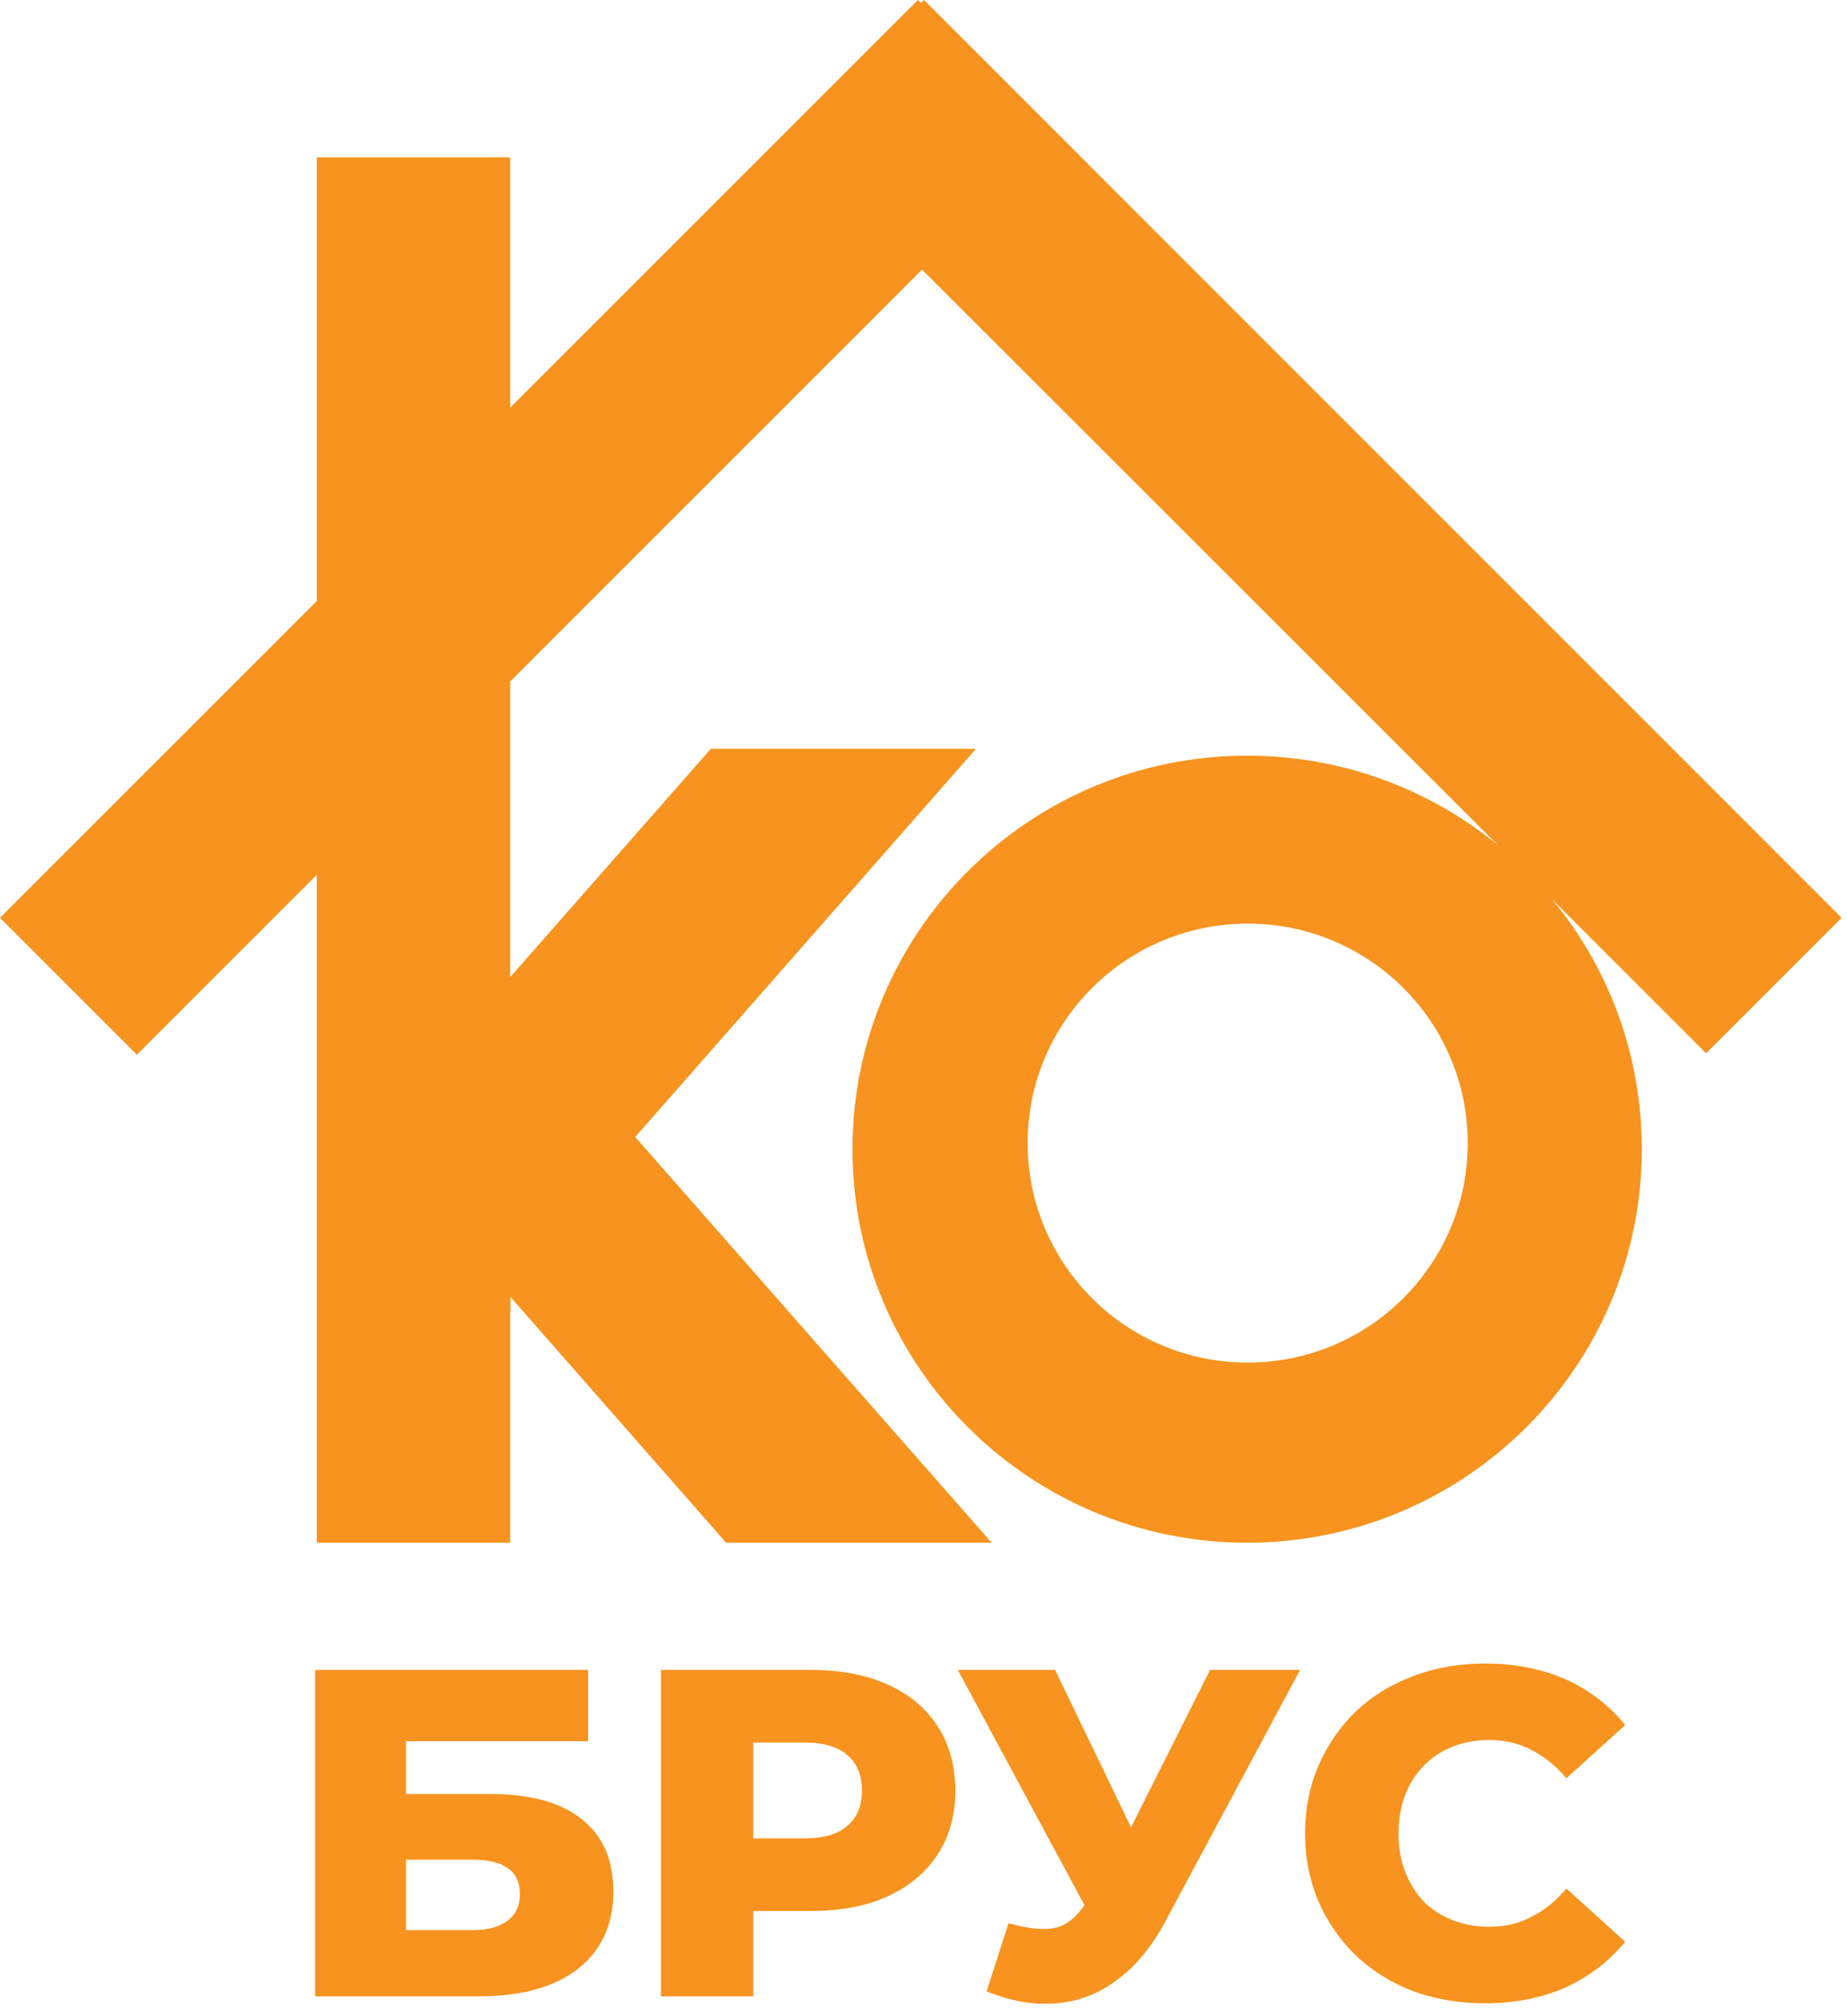 <svg xmlns="http://www.w3.org/2000/svg" width="109" height="119" viewBox="0 0 109 119" fill="none"><path d="M91.574 53.057L88.418 49.901C89.562 50.849 90.626 51.912 91.574 53.057Z" fill="#F7931E"></path><path d="M30.11 59.779V60.744L29.669 60.254L30.11 59.779Z" fill="#F7931E"></path><path d="M29.669 76.969L30.11 76.478V77.443L29.669 76.969Z" fill="#F7931E"></path><path d="M30.11 59.779V60.744L29.669 60.254L30.11 59.779Z" fill="#F7931E"></path><path d="M30.11 76.478V77.443L29.669 76.969L30.11 76.478Z" fill="#F7931E"></path><path d="M30.11 59.779V60.744L29.669 60.254L30.11 59.779Z" fill="#F7931E"></path><path d="M30.11 76.478V77.443L29.669 76.969L30.11 76.478Z" fill="#F7931E"></path><path d="M108.682 54.169L54.529 0L54.349 0.18L54.169 0L30.11 24.059V9.29H18.694V35.475L0 54.169L8.08 62.249L18.694 51.634V91.051H30.11V77.443L29.669 76.969L30.11 76.478V76.527L42.851 91.051H58.52L37.487 67.106L57.555 44.242L57.506 44.193H41.952L30.11 57.669V40.218L54.415 15.914L88.401 49.884C84.378 46.58 79.21 44.601 73.6 44.601C60.744 44.601 50.309 55.003 50.309 67.826C50.309 80.649 60.744 91.051 73.6 91.051C86.455 91.051 96.89 80.649 96.89 67.826C96.89 62.216 94.911 57.081 91.591 53.074L100.684 62.167L108.682 54.169ZM30.11 60.744L29.669 60.254L30.11 59.779V60.744ZM73.632 80.42C66.452 80.42 60.646 74.614 60.646 67.466C60.646 60.319 66.452 54.513 73.632 54.513C80.812 54.513 86.618 60.319 86.618 67.466C86.618 74.614 80.796 80.42 73.632 80.42Z" fill="#F7931E"></path><path d="M90.38 113.131C89.644 113.523 88.81 113.72 87.894 113.72C87.109 113.72 86.389 113.589 85.719 113.327C85.065 113.065 84.492 112.705 84.018 112.231C83.56 111.724 83.184 111.152 82.922 110.465C82.66 109.794 82.53 109.026 82.53 108.208C82.53 107.39 82.66 106.621 82.922 105.951C83.184 105.264 83.56 104.691 84.018 104.217C84.492 103.726 85.065 103.35 85.719 103.088C86.389 102.827 87.109 102.696 87.894 102.696C88.81 102.696 89.644 102.892 90.38 103.285C91.133 103.661 91.82 104.217 92.441 104.953L95.908 101.813C94.976 100.651 93.799 99.752 92.392 99.114C90.985 98.493 89.399 98.182 87.633 98.182C86.095 98.182 84.689 98.427 83.38 98.934C82.104 99.409 80.976 100.095 80.027 100.995C79.095 101.895 78.359 102.958 77.819 104.184C77.296 105.395 77.018 106.736 77.018 108.208C77.018 109.68 77.296 111.021 77.819 112.248C78.359 113.474 79.095 114.521 80.027 115.42C80.976 116.32 82.104 117.023 83.38 117.514C84.689 117.988 86.095 118.234 87.633 118.234C89.399 118.234 90.985 117.923 92.392 117.301C93.799 116.647 94.976 115.748 95.908 114.603L92.441 111.462C91.82 112.198 91.133 112.755 90.38 113.131ZM34.314 107.357C33.087 106.376 31.304 105.885 28.949 105.885H23.961V102.761H34.706V98.558H18.596V117.825H28.23C30.748 117.825 32.711 117.285 34.101 116.206C35.491 115.11 36.195 113.589 36.195 111.659C36.195 109.729 35.573 108.355 34.314 107.357ZM29.947 113.36C29.456 113.736 28.769 113.916 27.87 113.916H23.961V109.761H27.87C29.751 109.761 30.683 110.432 30.683 111.806C30.683 112.476 30.438 113 29.947 113.36Z" fill="#F7931E"></path><path d="M76.724 98.558L68.742 113.458C67.957 114.913 67.008 116.058 65.912 116.86C64.833 117.678 63.639 118.135 62.331 118.234C61.022 118.348 59.665 118.119 58.225 117.53L59.517 113.507C60.597 113.818 61.48 113.916 62.167 113.801C62.854 113.687 63.459 113.229 63.999 112.444L56.525 98.558H62.265L66.747 107.848L71.408 98.558H76.724Z" fill="#F7931E"></path><path d="M55.331 101.878C54.627 100.799 53.646 99.981 52.354 99.409C51.094 98.836 49.573 98.558 47.823 98.558H39.008V117.825H44.454V112.787H47.823C49.573 112.787 51.094 112.509 52.354 111.937C53.646 111.348 54.627 110.53 55.331 109.451C56.034 108.388 56.377 107.128 56.377 105.689C56.377 104.25 56.034 102.958 55.331 101.878ZM50.015 107.75C49.475 108.24 48.625 108.502 47.48 108.502H44.454V102.843H47.48C48.625 102.843 49.475 103.105 50.015 103.595C50.587 104.086 50.865 104.789 50.865 105.689C50.865 106.589 50.587 107.259 50.015 107.75Z" fill="#F7931E"></path></svg>